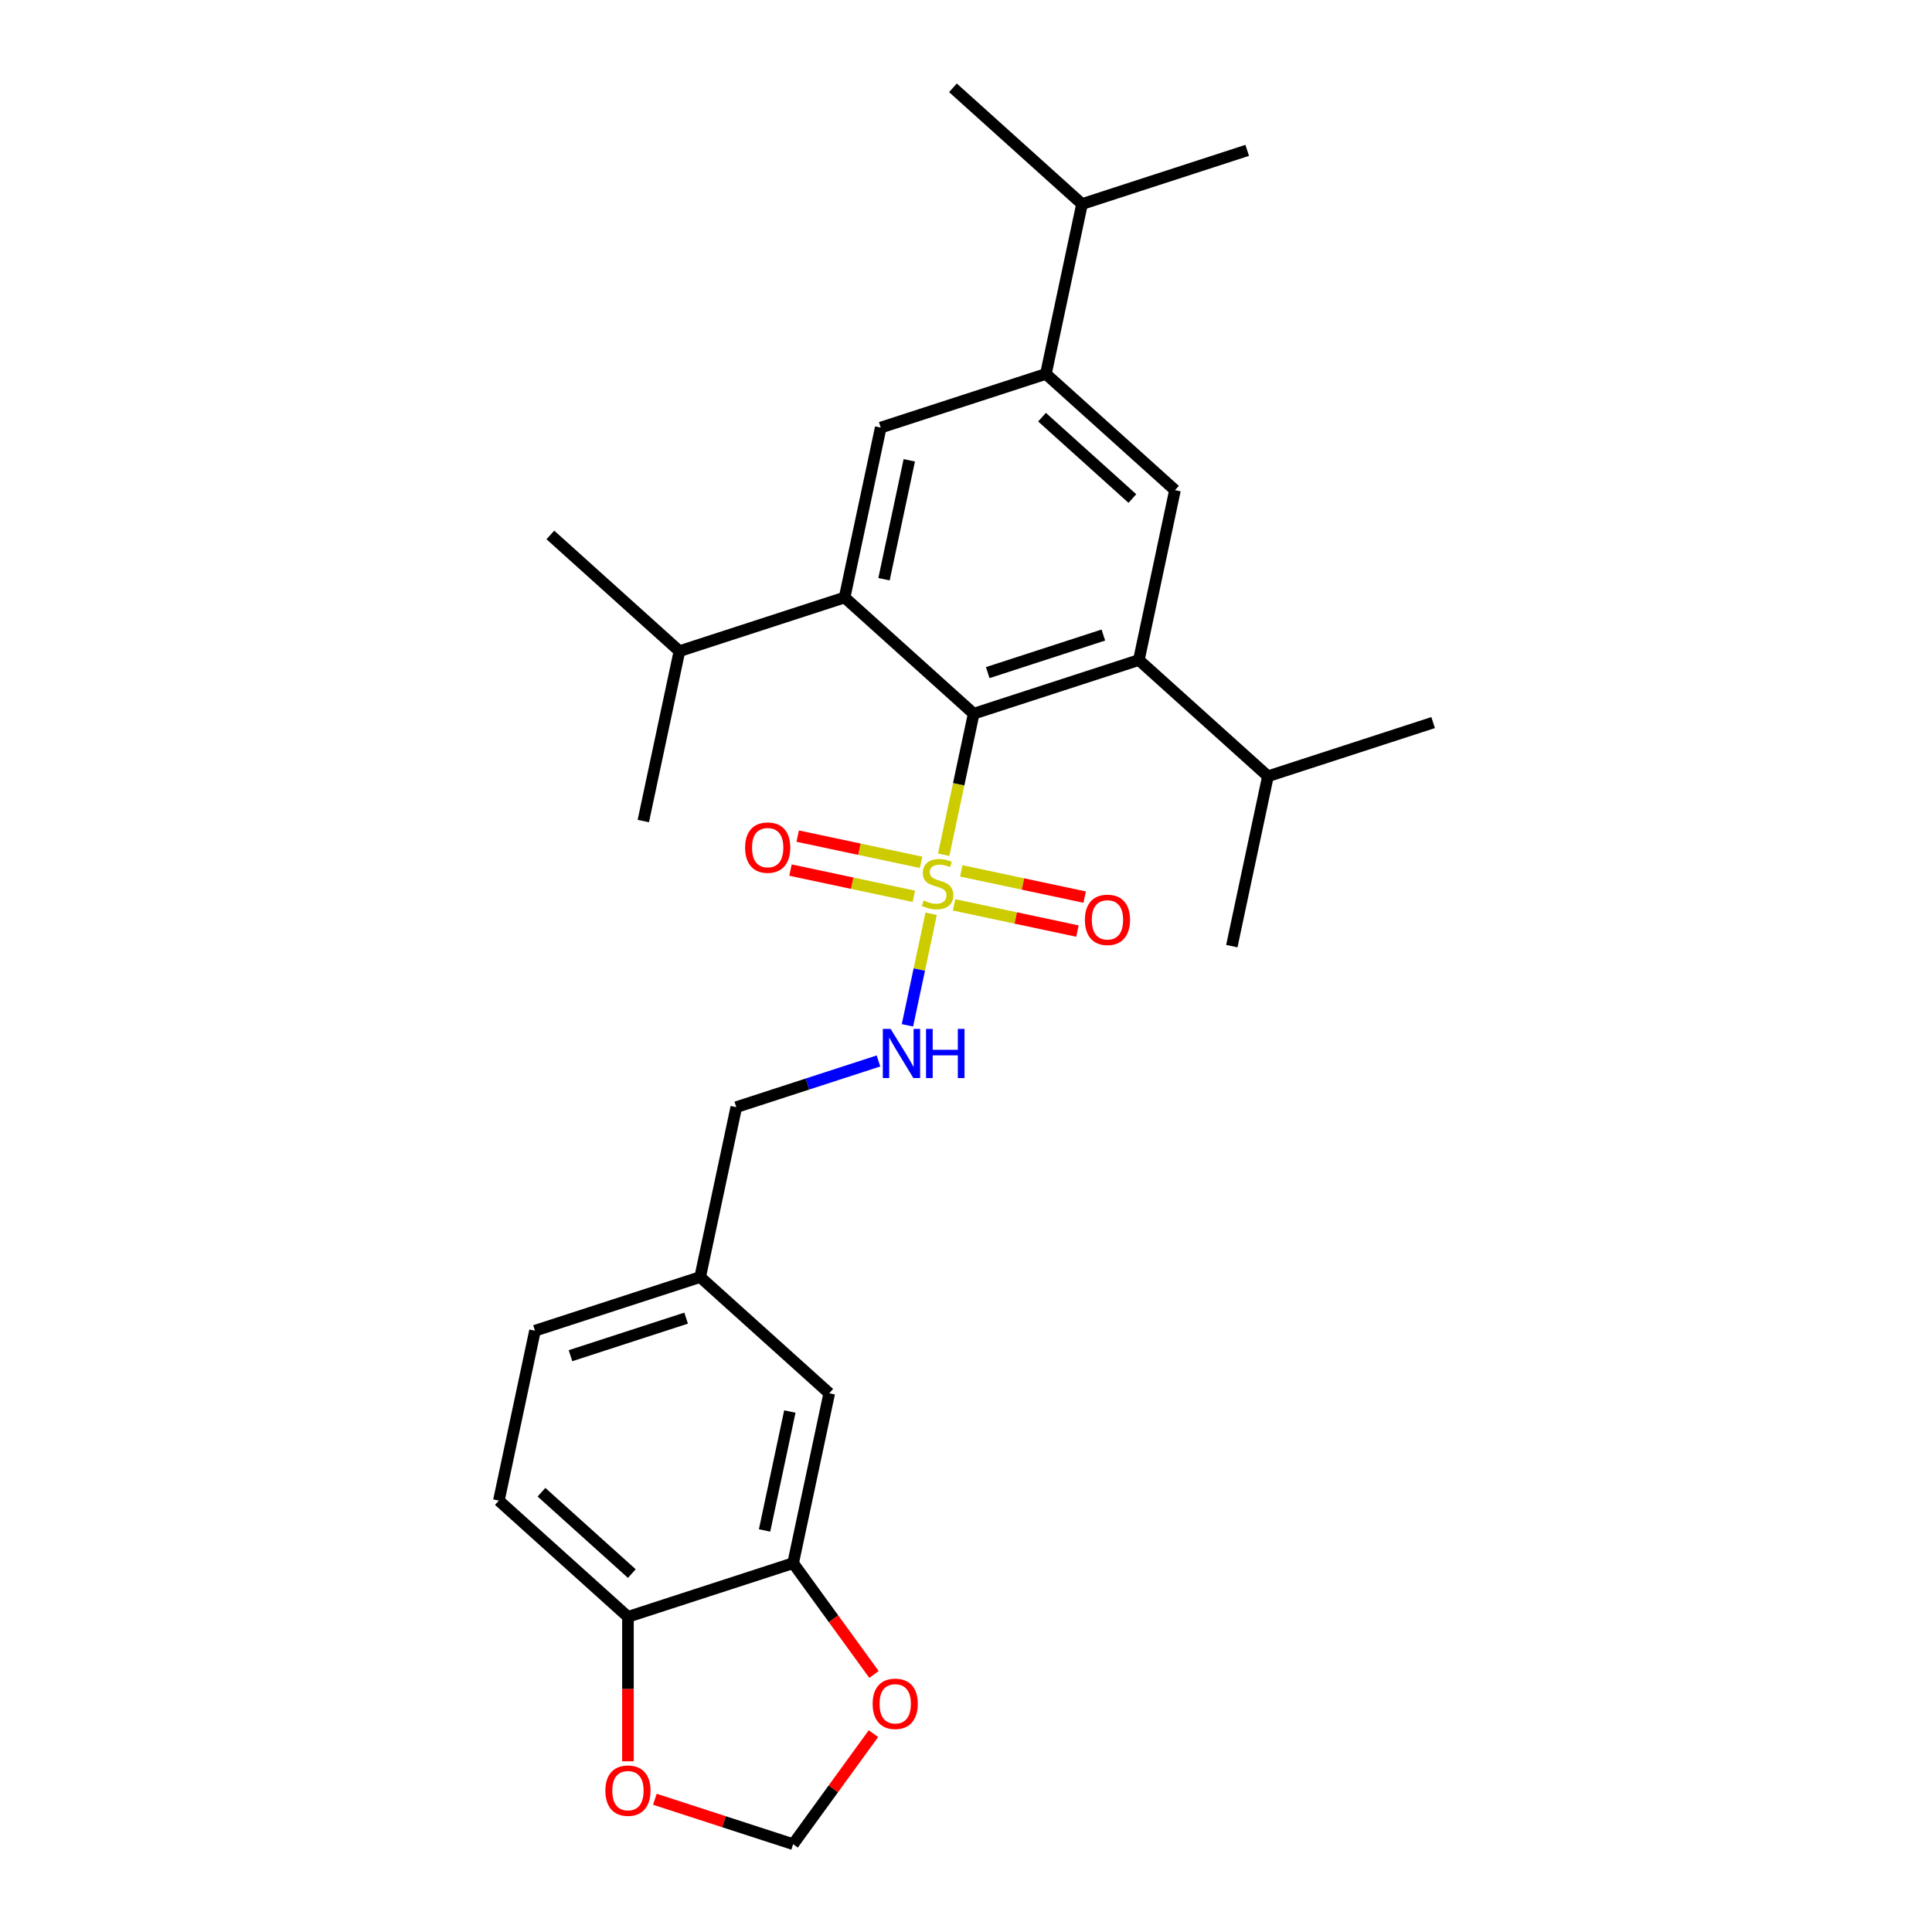 <?xml version='1.0' encoding='iso-8859-1'?>
<svg version='1.1' baseProfile='full'
              xmlns='http://www.w3.org/2000/svg'
                      xmlns:rdkit='http://www.rdkit.org/xml'
                      xmlns:xlink='http://www.w3.org/1999/xlink'
                  xml:space='preserve'
width='1000px' height='1000px' viewBox='0 0 1000 1000'>
<!-- END OF HEADER -->
<rect style='opacity:1.0;fill:#FFFFFF;stroke:none' width='1000' height='1000' x='0' y='0'> </rect>
<path class='bond-0' d='M 488.463,442.406 L 496.221,405.909' style='fill:none;fill-rule:evenodd;stroke:#CCCC00;stroke-width:6px;stroke-linecap:butt;stroke-linejoin:miter;stroke-opacity:1' />
<path class='bond-0' d='M 496.221,405.909 L 503.978,369.413' style='fill:none;fill-rule:evenodd;stroke:#000000;stroke-width:6px;stroke-linecap:butt;stroke-linejoin:miter;stroke-opacity:1' />
<path class='bond-6' d='M 481.966,472.972 L 475.83,501.838' style='fill:none;fill-rule:evenodd;stroke:#CCCC00;stroke-width:6px;stroke-linecap:butt;stroke-linejoin:miter;stroke-opacity:1' />
<path class='bond-6' d='M 475.83,501.838 L 469.695,530.704' style='fill:none;fill-rule:evenodd;stroke:#0000FF;stroke-width:6px;stroke-linecap:butt;stroke-linejoin:miter;stroke-opacity:1' />
<path class='bond-8' d='M 476.746,446.341 L 444.818,439.554' style='fill:none;fill-rule:evenodd;stroke:#CCCC00;stroke-width:6px;stroke-linecap:butt;stroke-linejoin:miter;stroke-opacity:1' />
<path class='bond-8' d='M 444.818,439.554 L 412.89,432.768' style='fill:none;fill-rule:evenodd;stroke:#FF0000;stroke-width:6px;stroke-linecap:butt;stroke-linejoin:miter;stroke-opacity:1' />
<path class='bond-8' d='M 473.008,463.928 L 441.08,457.141' style='fill:none;fill-rule:evenodd;stroke:#CCCC00;stroke-width:6px;stroke-linecap:butt;stroke-linejoin:miter;stroke-opacity:1' />
<path class='bond-8' d='M 441.08,457.141 L 409.152,450.355' style='fill:none;fill-rule:evenodd;stroke:#FF0000;stroke-width:6px;stroke-linecap:butt;stroke-linejoin:miter;stroke-opacity:1' />
<path class='bond-9' d='M 493.828,468.353 L 525.756,475.14' style='fill:none;fill-rule:evenodd;stroke:#CCCC00;stroke-width:6px;stroke-linecap:butt;stroke-linejoin:miter;stroke-opacity:1' />
<path class='bond-9' d='M 525.756,475.14 L 557.684,481.926' style='fill:none;fill-rule:evenodd;stroke:#FF0000;stroke-width:6px;stroke-linecap:butt;stroke-linejoin:miter;stroke-opacity:1' />
<path class='bond-9' d='M 497.566,450.767 L 529.494,457.553' style='fill:none;fill-rule:evenodd;stroke:#CCCC00;stroke-width:6px;stroke-linecap:butt;stroke-linejoin:miter;stroke-opacity:1' />
<path class='bond-9' d='M 529.494,457.553 L 561.422,464.34' style='fill:none;fill-rule:evenodd;stroke:#FF0000;stroke-width:6px;stroke-linecap:butt;stroke-linejoin:miter;stroke-opacity:1' />
<path class='bond-1' d='M 503.978,369.413 L 589.477,341.632' style='fill:none;fill-rule:evenodd;stroke:#000000;stroke-width:6px;stroke-linecap:butt;stroke-linejoin:miter;stroke-opacity:1' />
<path class='bond-1' d='M 511.247,348.146 L 571.096,328.699' style='fill:none;fill-rule:evenodd;stroke:#000000;stroke-width:6px;stroke-linecap:butt;stroke-linejoin:miter;stroke-opacity:1' />
<path class='bond-2' d='M 503.978,369.413 L 437.17,309.258' style='fill:none;fill-rule:evenodd;stroke:#000000;stroke-width:6px;stroke-linecap:butt;stroke-linejoin:miter;stroke-opacity:1' />
<path class='bond-4' d='M 589.477,341.632 L 608.168,253.698' style='fill:none;fill-rule:evenodd;stroke:#000000;stroke-width:6px;stroke-linecap:butt;stroke-linejoin:miter;stroke-opacity:1' />
<path class='bond-15' d='M 589.477,341.632 L 656.285,401.787' style='fill:none;fill-rule:evenodd;stroke:#000000;stroke-width:6px;stroke-linecap:butt;stroke-linejoin:miter;stroke-opacity:1' />
<path class='bond-3' d='M 437.17,309.258 L 455.861,221.324' style='fill:none;fill-rule:evenodd;stroke:#000000;stroke-width:6px;stroke-linecap:butt;stroke-linejoin:miter;stroke-opacity:1' />
<path class='bond-3' d='M 457.561,299.806 L 470.644,238.252' style='fill:none;fill-rule:evenodd;stroke:#000000;stroke-width:6px;stroke-linecap:butt;stroke-linejoin:miter;stroke-opacity:1' />
<path class='bond-16' d='M 437.17,309.258 L 351.671,337.039' style='fill:none;fill-rule:evenodd;stroke:#000000;stroke-width:6px;stroke-linecap:butt;stroke-linejoin:miter;stroke-opacity:1' />
<path class='bond-5' d='M 455.861,221.324 L 541.36,193.543' style='fill:none;fill-rule:evenodd;stroke:#000000;stroke-width:6px;stroke-linecap:butt;stroke-linejoin:miter;stroke-opacity:1' />
<path class='bond-28' d='M 608.168,253.698 L 541.36,193.543' style='fill:none;fill-rule:evenodd;stroke:#000000;stroke-width:6px;stroke-linecap:butt;stroke-linejoin:miter;stroke-opacity:1' />
<path class='bond-28' d='M 586.116,258.036 L 539.351,215.928' style='fill:none;fill-rule:evenodd;stroke:#000000;stroke-width:6px;stroke-linecap:butt;stroke-linejoin:miter;stroke-opacity:1' />
<path class='bond-18' d='M 541.36,193.543 L 560.051,105.609' style='fill:none;fill-rule:evenodd;stroke:#000000;stroke-width:6px;stroke-linecap:butt;stroke-linejoin:miter;stroke-opacity:1' />
<path class='bond-19' d='M 454.693,549.149 L 417.895,561.106' style='fill:none;fill-rule:evenodd;stroke:#0000FF;stroke-width:6px;stroke-linecap:butt;stroke-linejoin:miter;stroke-opacity:1' />
<path class='bond-19' d='M 417.895,561.106 L 381.097,573.062' style='fill:none;fill-rule:evenodd;stroke:#000000;stroke-width:6px;stroke-linecap:butt;stroke-linejoin:miter;stroke-opacity:1' />
<path class='bond-7' d='M 410.523,809.086 L 429.214,721.151' style='fill:none;fill-rule:evenodd;stroke:#000000;stroke-width:6px;stroke-linecap:butt;stroke-linejoin:miter;stroke-opacity:1' />
<path class='bond-7' d='M 395.739,792.157 L 408.823,730.603' style='fill:none;fill-rule:evenodd;stroke:#000000;stroke-width:6px;stroke-linecap:butt;stroke-linejoin:miter;stroke-opacity:1' />
<path class='bond-11' d='M 410.523,809.086 L 431.45,837.89' style='fill:none;fill-rule:evenodd;stroke:#000000;stroke-width:6px;stroke-linecap:butt;stroke-linejoin:miter;stroke-opacity:1' />
<path class='bond-11' d='M 431.45,837.89 L 452.378,866.695' style='fill:none;fill-rule:evenodd;stroke:#FF0000;stroke-width:6px;stroke-linecap:butt;stroke-linejoin:miter;stroke-opacity:1' />
<path class='bond-29' d='M 410.523,809.086 L 325.024,836.866' style='fill:none;fill-rule:evenodd;stroke:#000000;stroke-width:6px;stroke-linecap:butt;stroke-linejoin:miter;stroke-opacity:1' />
<path class='bond-10' d='M 325.024,836.866 L 258.216,776.712' style='fill:none;fill-rule:evenodd;stroke:#000000;stroke-width:6px;stroke-linecap:butt;stroke-linejoin:miter;stroke-opacity:1' />
<path class='bond-10' d='M 327.033,814.481 L 280.268,772.373' style='fill:none;fill-rule:evenodd;stroke:#000000;stroke-width:6px;stroke-linecap:butt;stroke-linejoin:miter;stroke-opacity:1' />
<path class='bond-12' d='M 325.024,836.866 L 325.024,874.255' style='fill:none;fill-rule:evenodd;stroke:#000000;stroke-width:6px;stroke-linecap:butt;stroke-linejoin:miter;stroke-opacity:1' />
<path class='bond-12' d='M 325.024,874.255 L 325.024,911.644' style='fill:none;fill-rule:evenodd;stroke:#FF0000;stroke-width:6px;stroke-linecap:butt;stroke-linejoin:miter;stroke-opacity:1' />
<path class='bond-13' d='M 452.091,897.332 L 431.307,925.939' style='fill:none;fill-rule:evenodd;stroke:#FF0000;stroke-width:6px;stroke-linecap:butt;stroke-linejoin:miter;stroke-opacity:1' />
<path class='bond-13' d='M 431.307,925.939 L 410.523,954.545' style='fill:none;fill-rule:evenodd;stroke:#000000;stroke-width:6px;stroke-linecap:butt;stroke-linejoin:miter;stroke-opacity:1' />
<path class='bond-30' d='M 338.958,931.293 L 374.74,942.919' style='fill:none;fill-rule:evenodd;stroke:#FF0000;stroke-width:6px;stroke-linecap:butt;stroke-linejoin:miter;stroke-opacity:1' />
<path class='bond-30' d='M 374.74,942.919 L 410.523,954.545' style='fill:none;fill-rule:evenodd;stroke:#000000;stroke-width:6px;stroke-linecap:butt;stroke-linejoin:miter;stroke-opacity:1' />
<path class='bond-14' d='M 429.214,721.151 L 362.406,660.997' style='fill:none;fill-rule:evenodd;stroke:#000000;stroke-width:6px;stroke-linecap:butt;stroke-linejoin:miter;stroke-opacity:1' />
<path class='bond-22' d='M 656.285,401.787 L 741.784,374.006' style='fill:none;fill-rule:evenodd;stroke:#000000;stroke-width:6px;stroke-linecap:butt;stroke-linejoin:miter;stroke-opacity:1' />
<path class='bond-25' d='M 656.285,401.787 L 637.594,489.721' style='fill:none;fill-rule:evenodd;stroke:#000000;stroke-width:6px;stroke-linecap:butt;stroke-linejoin:miter;stroke-opacity:1' />
<path class='bond-23' d='M 351.671,337.039 L 284.863,276.884' style='fill:none;fill-rule:evenodd;stroke:#000000;stroke-width:6px;stroke-linecap:butt;stroke-linejoin:miter;stroke-opacity:1' />
<path class='bond-24' d='M 351.671,337.039 L 332.98,424.973' style='fill:none;fill-rule:evenodd;stroke:#000000;stroke-width:6px;stroke-linecap:butt;stroke-linejoin:miter;stroke-opacity:1' />
<path class='bond-17' d='M 258.216,776.712 L 276.907,688.777' style='fill:none;fill-rule:evenodd;stroke:#000000;stroke-width:6px;stroke-linecap:butt;stroke-linejoin:miter;stroke-opacity:1' />
<path class='bond-26' d='M 560.051,105.609 L 645.55,77.828' style='fill:none;fill-rule:evenodd;stroke:#000000;stroke-width:6px;stroke-linecap:butt;stroke-linejoin:miter;stroke-opacity:1' />
<path class='bond-27' d='M 560.051,105.609 L 493.243,45.455' style='fill:none;fill-rule:evenodd;stroke:#000000;stroke-width:6px;stroke-linecap:butt;stroke-linejoin:miter;stroke-opacity:1' />
<path class='bond-20' d='M 381.097,573.062 L 362.406,660.997' style='fill:none;fill-rule:evenodd;stroke:#000000;stroke-width:6px;stroke-linecap:butt;stroke-linejoin:miter;stroke-opacity:1' />
<path class='bond-21' d='M 362.406,660.997 L 276.907,688.777' style='fill:none;fill-rule:evenodd;stroke:#000000;stroke-width:6px;stroke-linecap:butt;stroke-linejoin:miter;stroke-opacity:1' />
<path class='bond-21' d='M 355.137,682.264 L 295.288,701.71' style='fill:none;fill-rule:evenodd;stroke:#000000;stroke-width:6px;stroke-linecap:butt;stroke-linejoin:miter;stroke-opacity:1' />
<path  class='atom-0' d='M 478.095 466.085
Q 478.383 466.193, 479.569 466.697
Q 480.756 467.2, 482.051 467.524
Q 483.381 467.811, 484.676 467.811
Q 487.085 467.811, 488.487 466.661
Q 489.89 465.474, 489.89 463.424
Q 489.89 462.022, 489.171 461.159
Q 488.487 460.296, 487.409 459.828
Q 486.33 459.361, 484.532 458.822
Q 482.266 458.138, 480.9 457.491
Q 479.569 456.844, 478.599 455.477
Q 477.664 454.111, 477.664 451.809
Q 477.664 448.609, 479.821 446.631
Q 482.015 444.653, 486.33 444.653
Q 489.279 444.653, 492.623 446.056
L 491.796 448.825
Q 488.739 447.566, 486.438 447.566
Q 483.957 447.566, 482.59 448.609
Q 481.224 449.616, 481.26 451.378
Q 481.26 452.744, 481.943 453.571
Q 482.662 454.399, 483.669 454.866
Q 484.712 455.333, 486.438 455.873
Q 488.739 456.592, 490.106 457.311
Q 491.472 458.03, 492.443 459.505
Q 493.45 460.943, 493.45 463.424
Q 493.45 466.948, 491.077 468.854
Q 488.739 470.724, 484.82 470.724
Q 482.554 470.724, 480.828 470.221
Q 479.138 469.753, 477.124 468.926
L 478.095 466.085
' fill='#CCCC00'/>
<path  class='atom-7' d='M 460.968 532.552
L 469.311 546.037
Q 470.138 547.367, 471.469 549.777
Q 472.799 552.186, 472.871 552.33
L 472.871 532.552
L 476.251 532.552
L 476.251 558.012
L 472.763 558.012
L 463.809 543.268
Q 462.766 541.542, 461.652 539.564
Q 460.573 537.586, 460.249 536.975
L 460.249 558.012
L 456.941 558.012
L 456.941 532.552
L 460.968 532.552
' fill='#0000FF'/>
<path  class='atom-7' d='M 479.308 532.552
L 482.76 532.552
L 482.76 543.376
L 495.777 543.376
L 495.777 532.552
L 499.229 532.552
L 499.229 558.012
L 495.777 558.012
L 495.777 546.253
L 482.76 546.253
L 482.76 558.012
L 479.308 558.012
L 479.308 532.552
' fill='#0000FF'/>
<path  class='atom-9' d='M 385.666 438.728
Q 385.666 432.615, 388.686 429.199
Q 391.707 425.783, 397.352 425.783
Q 402.998 425.783, 406.019 429.199
Q 409.039 432.615, 409.039 438.728
Q 409.039 444.913, 405.983 448.437
Q 402.926 451.925, 397.352 451.925
Q 391.743 451.925, 388.686 448.437
Q 385.666 444.949, 385.666 438.728
M 397.352 449.048
Q 401.236 449.048, 403.322 446.459
Q 405.443 443.834, 405.443 438.728
Q 405.443 433.73, 403.322 431.212
Q 401.236 428.659, 397.352 428.659
Q 393.469 428.659, 391.347 431.177
Q 389.262 433.694, 389.262 438.728
Q 389.262 443.87, 391.347 446.459
Q 393.469 449.048, 397.352 449.048
' fill='#FF0000'/>
<path  class='atom-10' d='M 561.535 476.11
Q 561.535 469.997, 564.555 466.581
Q 567.576 463.165, 573.222 463.165
Q 578.867 463.165, 581.888 466.581
Q 584.909 469.997, 584.909 476.11
Q 584.909 482.295, 581.852 485.819
Q 578.795 489.307, 573.222 489.307
Q 567.612 489.307, 564.555 485.819
Q 561.535 482.331, 561.535 476.11
M 573.222 486.431
Q 577.105 486.431, 579.191 483.842
Q 581.313 481.216, 581.313 476.11
Q 581.313 471.112, 579.191 468.595
Q 577.105 466.042, 573.222 466.042
Q 569.338 466.042, 567.216 468.559
Q 565.131 471.076, 565.131 476.11
Q 565.131 481.252, 567.216 483.842
Q 569.338 486.431, 573.222 486.431
' fill='#FF0000'/>
<path  class='atom-12' d='M 451.677 881.887
Q 451.677 875.774, 454.698 872.358
Q 457.718 868.942, 463.364 868.942
Q 469.01 868.942, 472.03 872.358
Q 475.051 875.774, 475.051 881.887
Q 475.051 888.073, 471.994 891.597
Q 468.938 895.085, 463.364 895.085
Q 457.754 895.085, 454.698 891.597
Q 451.677 888.108, 451.677 881.887
M 463.364 892.208
Q 467.248 892.208, 469.333 889.619
Q 471.455 886.994, 471.455 881.887
Q 471.455 876.889, 469.333 874.372
Q 467.248 871.819, 463.364 871.819
Q 459.48 871.819, 457.359 874.336
Q 455.273 876.853, 455.273 881.887
Q 455.273 887.03, 457.359 889.619
Q 459.48 892.208, 463.364 892.208
' fill='#FF0000'/>
<path  class='atom-13' d='M 313.337 926.837
Q 313.337 920.724, 316.357 917.308
Q 319.378 913.892, 325.024 913.892
Q 330.669 913.892, 333.69 917.308
Q 336.71 920.724, 336.71 926.837
Q 336.71 933.022, 333.654 936.546
Q 330.597 940.034, 325.024 940.034
Q 319.414 940.034, 316.357 936.546
Q 313.337 933.058, 313.337 926.837
M 325.024 937.157
Q 328.907 937.157, 330.993 934.568
Q 333.115 931.943, 333.115 926.837
Q 333.115 921.839, 330.993 919.321
Q 328.907 916.768, 325.024 916.768
Q 321.14 916.768, 319.018 919.285
Q 316.933 921.803, 316.933 926.837
Q 316.933 931.979, 319.018 934.568
Q 321.14 937.157, 325.024 937.157
' fill='#FF0000'/>
</svg>
